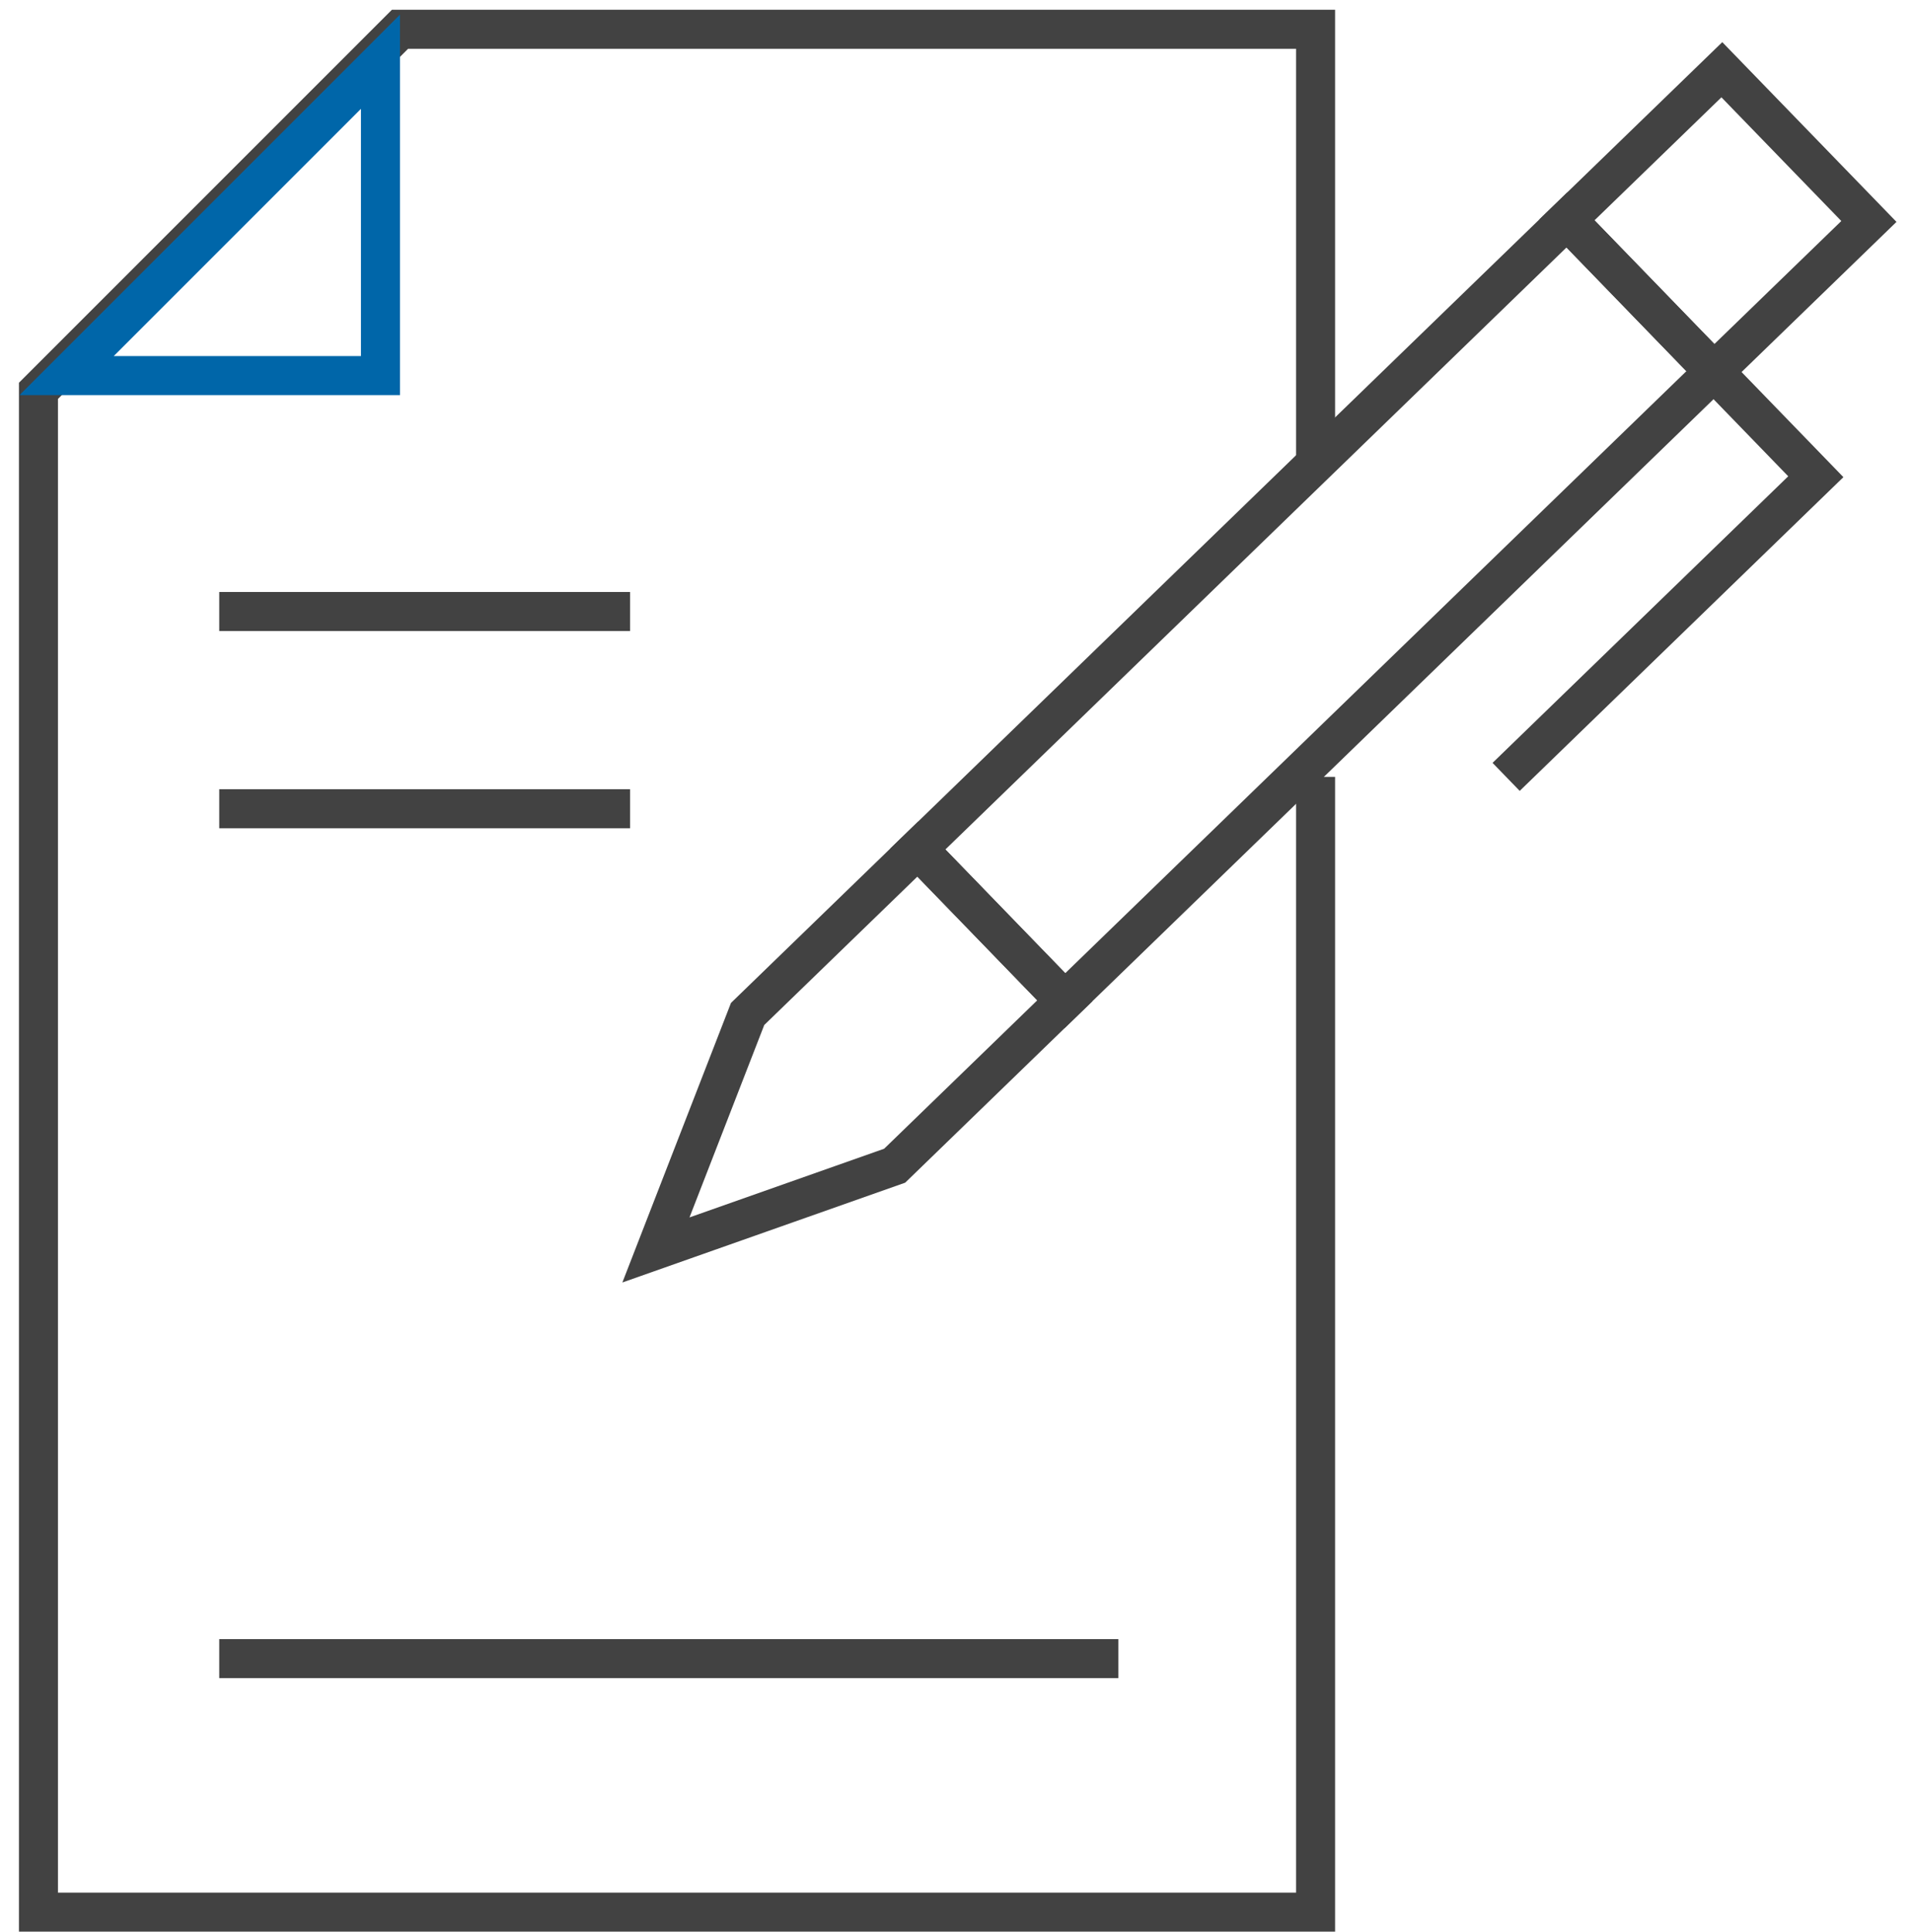 <?xml version="1.0" encoding="UTF-8"?>
<svg width="98px" height="99px" viewBox="0 0 98 99" version="1.1" xmlns="http://www.w3.org/2000/svg" xmlns:xlink="http://www.w3.org/1999/xlink">
    <!-- Generator: Sketch 53.2 (72643) - https://sketchapp.com -->
    <title>o9_icons3</title>
    <desc>Created with Sketch.</desc>
    <g id="HOME-&amp;-CUSTOM-PAGES" stroke="none" stroke-width="1" fill="none" fill-rule="evenodd">
        <g id="ICON-/-CONTENT" transform="translate(-35, -24)">
            <g id="Group-14" transform="translate(36, 24.75)">
                <polyline id="Stroke-1" stroke="#424242" stroke-width="2" points="66.43 39.067 66.43 97.253 0.971 97.253 0.971 19.281 19.502 0.75 66.43 0.75 66.43 22.891"></polyline>
                <path d="M2.414,18.5 L18.5,18.5 L18.5,2.414 L2.414,18.5 Z" id="Fill-3" stroke="#0066A9" stroke-width="2"></path>
                <path d="M10.237,30.591 L31.294,30.591" id="Stroke-4" stroke="#424242" stroke-width="2"></path>
                <path d="M10.237,40.699 L31.294,40.699" id="Stroke-5" stroke="#424242" stroke-width="2"></path>
                <path d="M10.237,84.258 L56.323,84.258" id="Stroke-6" stroke="#424242" stroke-width="2"></path>
                <polygon id="Stroke-7" stroke="#424242" stroke-width="2" points="53.578 50.542 46.042 42.765 37.319 51.218 32.62 63.313 44.856 58.995"></polygon>
                <polygon id="Stroke-8" stroke="#424242" stroke-width="2" points="53.578 50.542 46.042 42.765 79.313 10.52 86.85 18.296"></polygon>
                <g id="Group-13" transform="translate(75.75, 2.753)" stroke="#424242" stroke-width="2">
                    <polyline id="Stroke-9" points="11.1 15.543 16.32 20.93 0.447 36.314"></polyline>
                    <polygon id="Stroke-11" points="19.041 7.847 11.504 0.071 3.563 7.766 11.1 15.543"></polygon>
                </g>
            </g>
        </g>
    </g>
</svg>